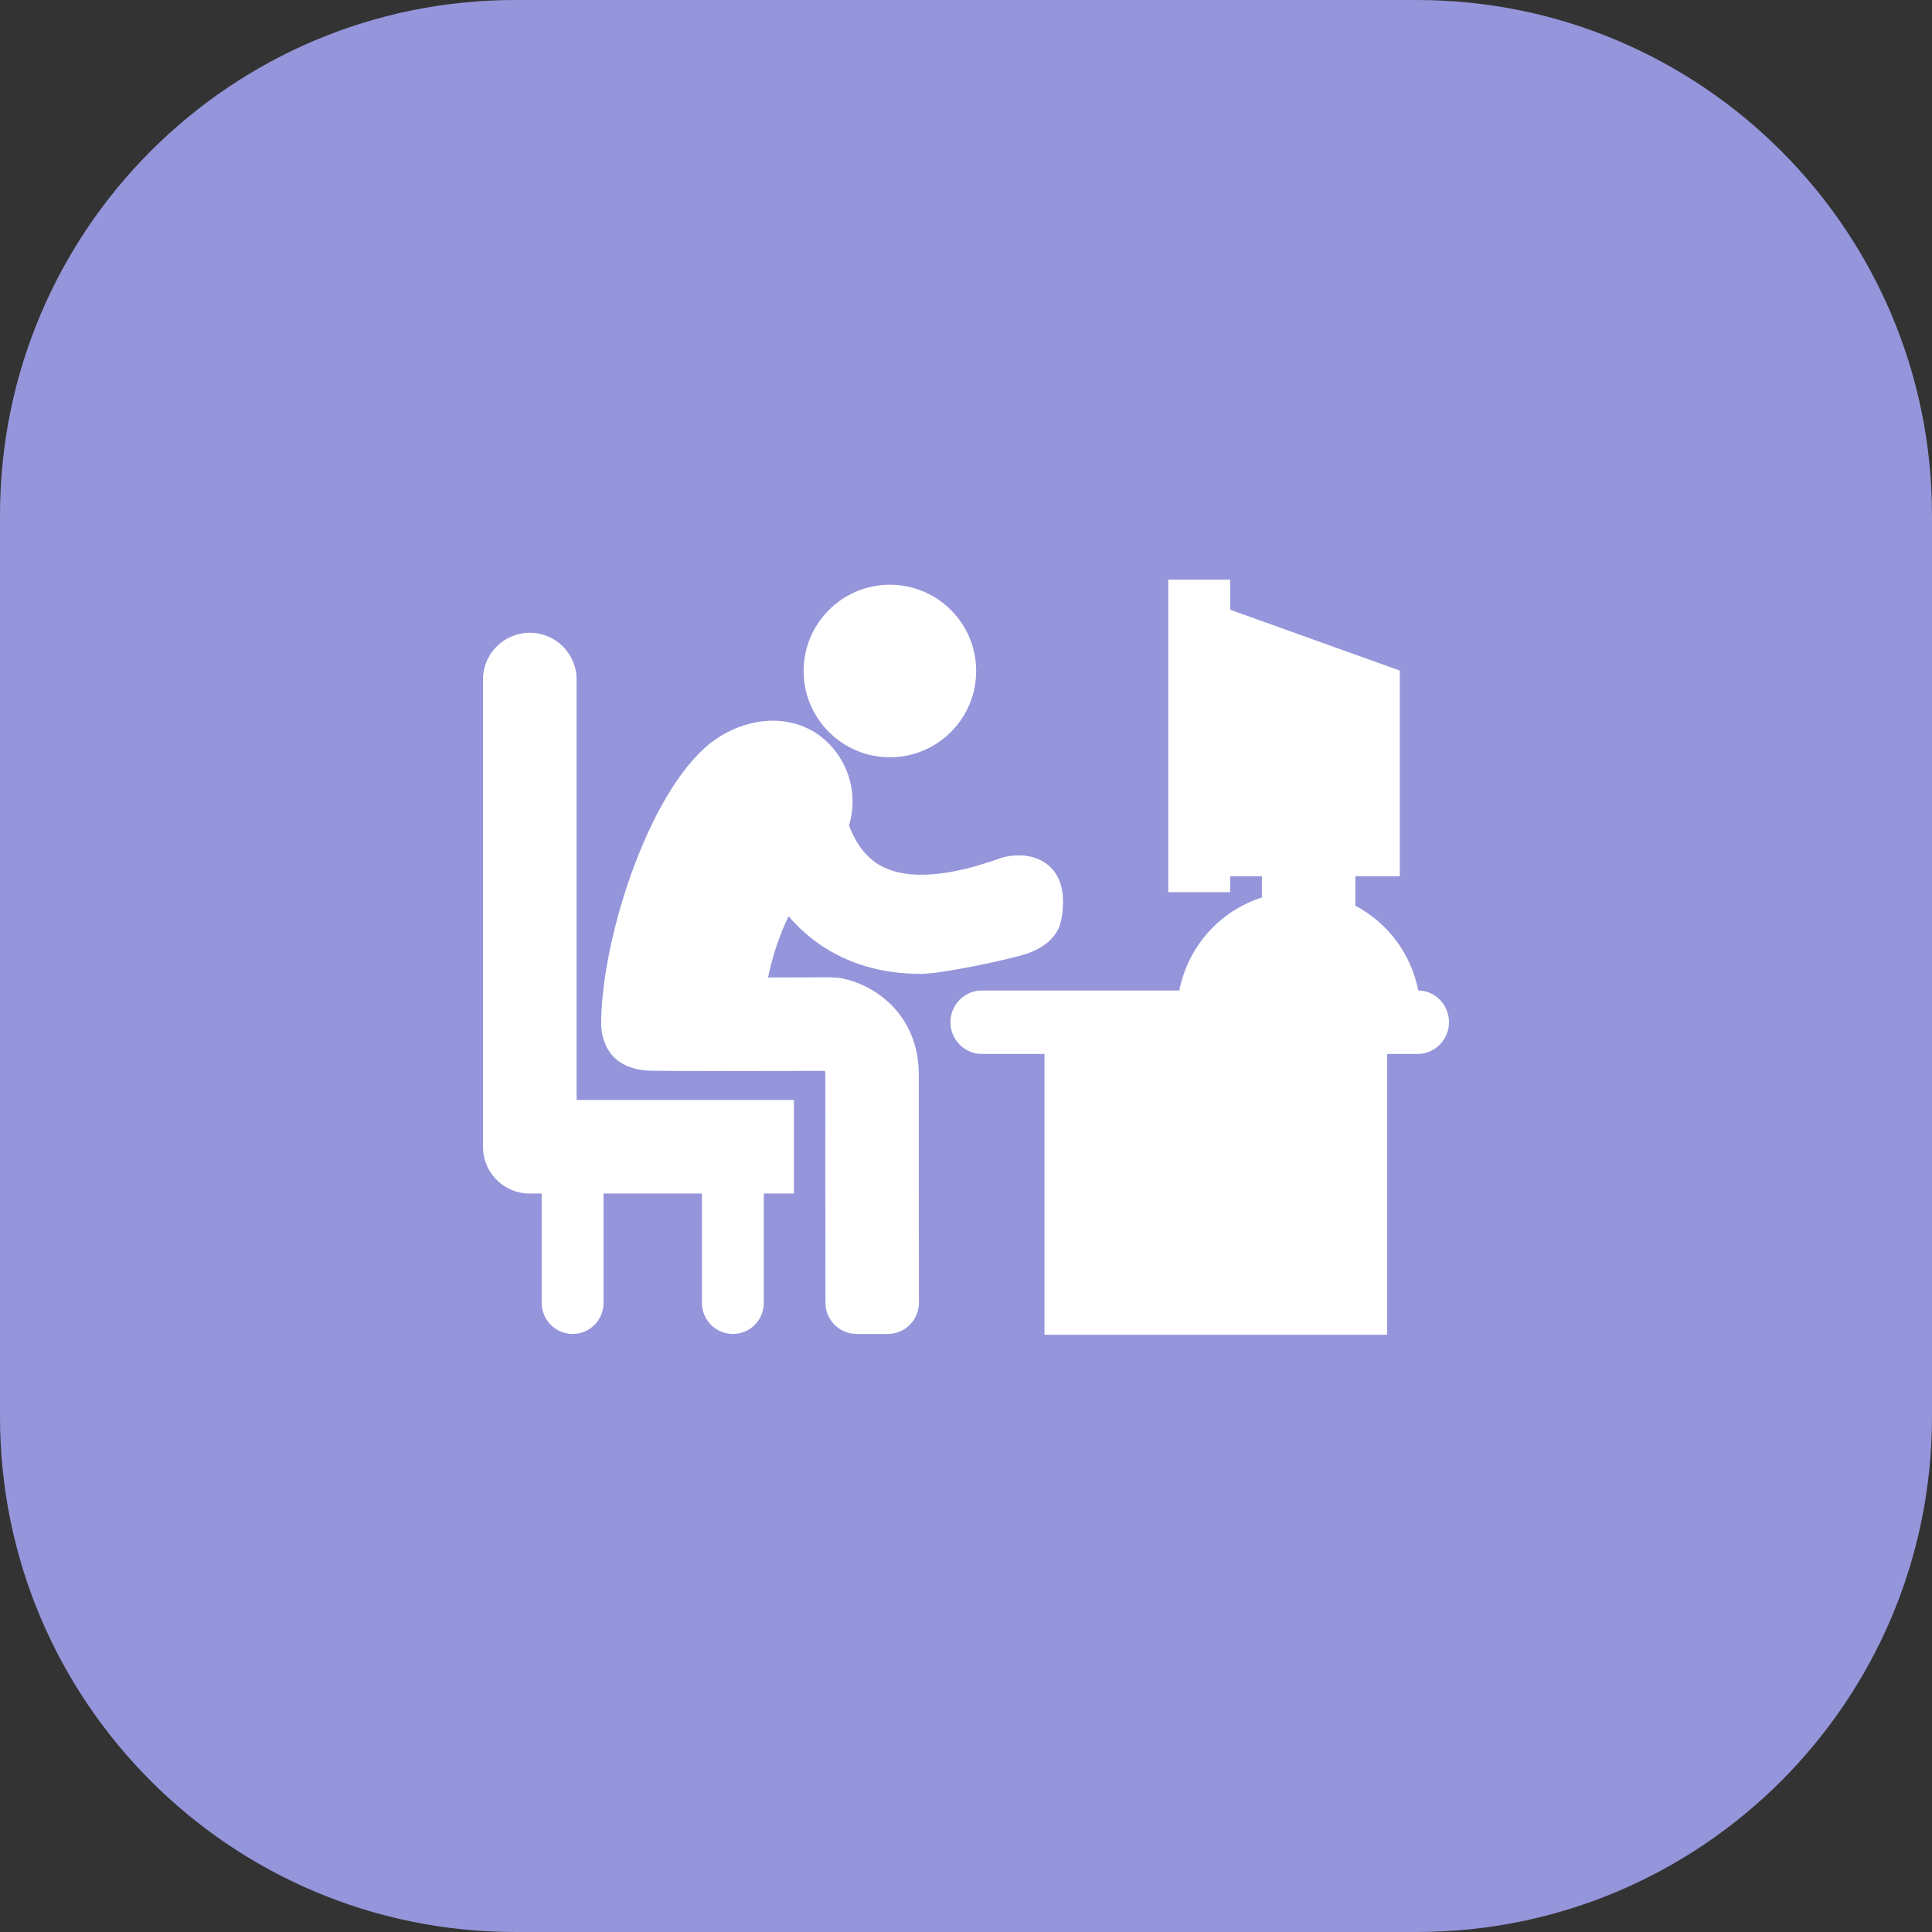 <svg width="60" height="60" viewBox="0 0 60 60" fill="none" xmlns="http://www.w3.org/2000/svg">
<rect x="0" y="0" width="60" height="60" fill="#333333" stroke="none"/>
<path d="M0 16C0 7.163 7.163 0 16 0H44C52.837 0 60 7.163 60 16V44C60 52.837 52.837 60 44 60H16C7.163 60 0 52.837 0 44V16Z" fill="#9495DA"/>
<path d="M27.637 23.518C29.116 23.518 30.316 22.318 30.316 20.838C30.316 19.359 29.116 18.159 27.637 18.159C26.157 18.159 24.957 19.359 24.957 20.838C24.957 22.318 26.157 23.518 27.637 23.518Z" fill="white"/>
<path d="M25.434 29.313C26.327 29.934 27.386 30.245 28.602 30.245C29.266 30.245 31.364 29.789 31.863 29.628C32.428 29.434 32.711 29.161 32.88 28.828C33.089 28.268 32.989 27.676 32.989 27.676C32.819 26.626 31.794 26.387 30.997 26.676C29.807 27.101 28.184 27.467 27.204 26.795C26.79 26.511 26.529 26.068 26.367 25.639C26.611 24.832 26.454 23.924 25.868 23.233C24.951 22.154 23.43 22.152 22.254 22.94C20.237 24.294 18.67 29.094 18.67 31.796C18.68 31.798 18.59 33.119 20.069 33.247C20.513 33.27 24.397 33.26 25.62 33.257C25.625 33.278 25.631 33.319 25.631 33.386C25.627 34.505 25.632 38.573 25.635 40.461C25.636 40.995 26.07 41.427 26.606 41.427H27.568C27.826 41.427 28.073 41.328 28.255 41.142C28.436 40.959 28.539 40.713 28.539 40.454C28.536 38.569 28.53 34.51 28.534 33.397C28.543 31.418 27.035 30.499 26.019 30.365L25.822 30.351C25.241 30.353 24.549 30.355 23.852 30.357C24.011 29.595 24.245 28.964 24.49 28.454C24.754 28.764 25.065 29.054 25.434 29.313Z" fill="white"/>
<path d="M17.907 21.102C17.907 20.3 17.255 19.651 16.454 19.651C15.651 19.651 15 20.301 15 21.102V35.62C15 36.368 15.569 36.983 16.298 37.059C16.299 37.064 16.302 37.066 16.302 37.066H16.823V40.46C16.823 40.993 17.25 41.427 17.784 41.427C18.318 41.427 18.744 40.995 18.744 40.46V37.066H21.799V40.46C21.799 40.993 22.226 41.427 22.761 41.427C23.294 41.427 23.721 40.995 23.721 40.46V37.066H24.657V34.16H17.907V21.102Z" fill="white"/>
<path d="M44.045 30.76C43.824 29.617 43.091 28.655 42.093 28.128V27.212H43.472V20.825L38.204 18.936V18H36.281V27.707H38.204V27.213H39.189V27.872C37.884 28.288 36.891 29.392 36.625 30.761H30.485C29.95 30.761 29.516 31.212 29.516 31.746C29.516 32.281 29.95 32.731 30.485 32.731H32.437V41.453H43.079V32.731H44.032C44.566 32.731 45 32.281 45 31.746C45.004 31.215 44.576 30.765 44.045 30.76Z" fill="white"/>
</svg>
